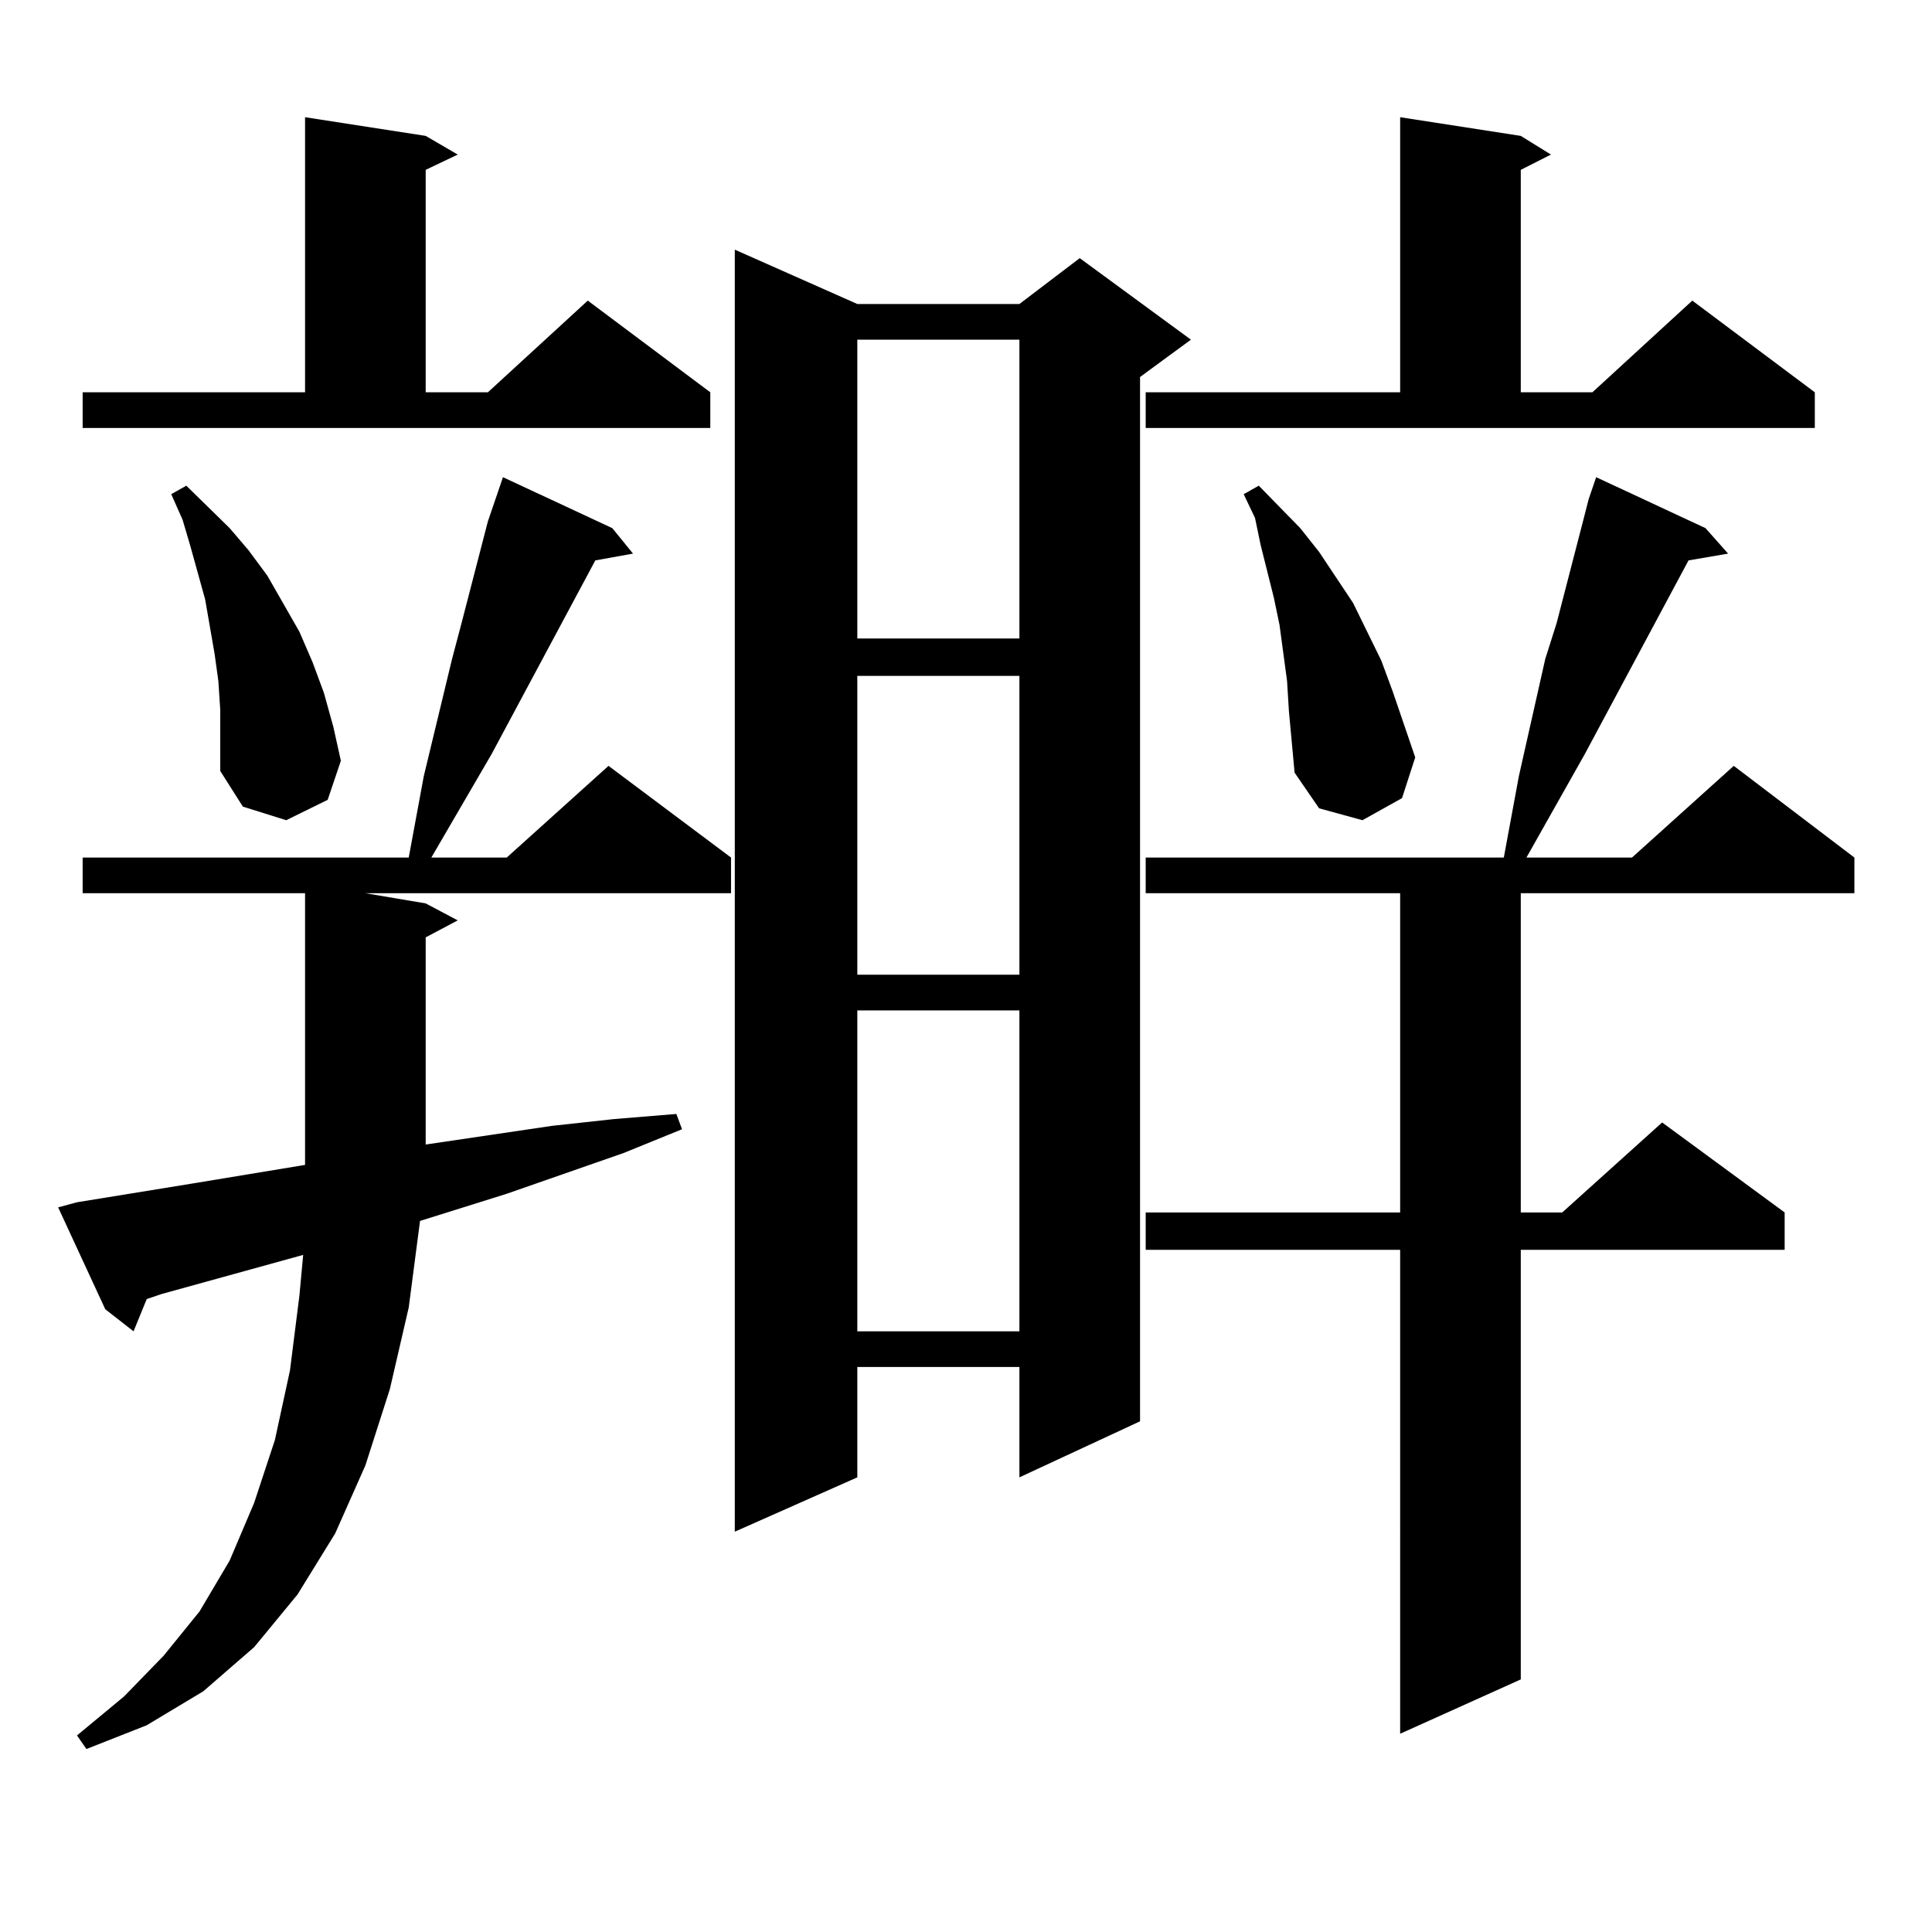 <?xml version="1.0" encoding="utf-8"?>
<!-- Generator: Adobe Illustrator 16.0.0, SVG Export Plug-In . SVG Version: 6.00 Build 0)  -->
<!DOCTYPE svg PUBLIC "-//W3C//DTD SVG 1.1//EN" "http://www.w3.org/Graphics/SVG/1.1/DTD/svg11.dtd">
<svg version="1.1" id="图层_1" xmlns="http://www.w3.org/2000/svg" xmlns:xlink="http://www.w3.org/1999/xlink" x="0px" y="0px"
	 width="1000px" height="1000px" viewBox="0 0 1000 1000" enable-background="new 0 0 1000 1000" xml:space="preserve">
<path d="M39.853,622.289l59.511-9.668l58.535-9.668V462.328H42.779v-18.457h168.776l7.805-42.188l14.634-60.645l4.878-18.457
	l13.658-52.734l3.902-11.426l3.902-11.426l56.584,26.367l10.731,13.184l-19.512,3.516l-53.657,100.195l-31.219,53.613h39.023
	l52.682-47.461l63.413,47.461v18.457H189.117l31.219,5.273l16.585,8.789l-16.585,8.789v95.801v11.426l65.364-9.668l32.194-3.516
	l32.194-2.637l2.927,7.91l-30.243,12.305l-60.486,21.094l-44.877,14.063l-5.854,44.824l-9.756,42.188l-12.683,39.551l-15.609,35.156
	l-19.512,31.641l-22.438,27.246l-26.341,22.852l-29.268,17.578L44.73,905.297l-4.878-7.031l24.39-20.215l20.487-21.094
	l18.536-22.852l15.609-26.367l12.683-29.883l10.731-32.52l7.805-36.035l4.878-38.672l1.951-21.094L83.754,669.75l-7.805,2.637
	l-6.829,16.699L54.486,677.66l-24.39-52.734L39.853,622.289z M42.779,203.051h115.119V60.668l62.438,9.668l16.585,9.668
	l-16.585,7.91v115.137h32.194l51.706-47.461l63.413,47.461v18.457H42.779V203.051z M113.997,367.406l-0.976-14.941l-1.951-14.063
	l-4.878-28.125l-3.902-14.063l-3.902-14.063l-3.902-13.184l-5.854-13.184l7.805-4.395l22.438,21.973l9.756,11.426l9.756,13.184
	l16.585,29.004l6.829,15.82l5.854,15.82l4.878,17.578l3.902,17.578l-6.829,20.215l-21.463,10.547l-22.438-7.031l-11.707-18.457
	v-15.82V367.406z M443.745,157.348h83.9l31.219-23.73l57.56,42.188l-26.341,19.336v540.527l-62.438,29.004v-57.129h-83.9v57.129
	l-63.413,28.125V129.223L443.745,157.348z M443.745,175.805v154.688h83.9V175.805H443.745z M443.745,349.828v154.688h83.9V349.828
	H443.745z M443.745,522.973v166.113h83.9V522.973H443.745z M593.01,203.051h131.704V60.668l62.438,9.668l15.609,9.668l-15.609,7.91
	v115.137h37.072l51.706-47.461l63.413,47.461v18.457H593.01V203.051z M882.759,273.363l11.707,13.184l-20.487,3.516l-53.657,100.195
	l-30.243,53.613h54.633l52.682-47.461l62.438,47.461v18.457H787.151v165.234h21.463l51.706-46.582l63.413,46.582v19.336H787.151
	v222.363l-62.438,28.125V646.898H593.01v-19.336h131.704V462.328H593.01v-18.457h185.361l7.805-42.188l13.658-60.645l5.854-18.457
	l13.658-52.734l2.927-11.426l3.902-11.426L882.759,273.363z M667.154,368.285l-0.976-15.82l-3.902-29.004l-2.927-14.063
	l-6.829-27.246l-2.927-14.063l-5.854-12.305l7.805-4.395l21.463,21.973l9.756,12.305l17.561,26.367l14.634,29.883l5.854,15.82
	l11.707,34.277l-6.829,21.094l-20.487,11.426l-22.438-6.152l-12.683-18.457L667.154,368.285z"/>
</svg>
